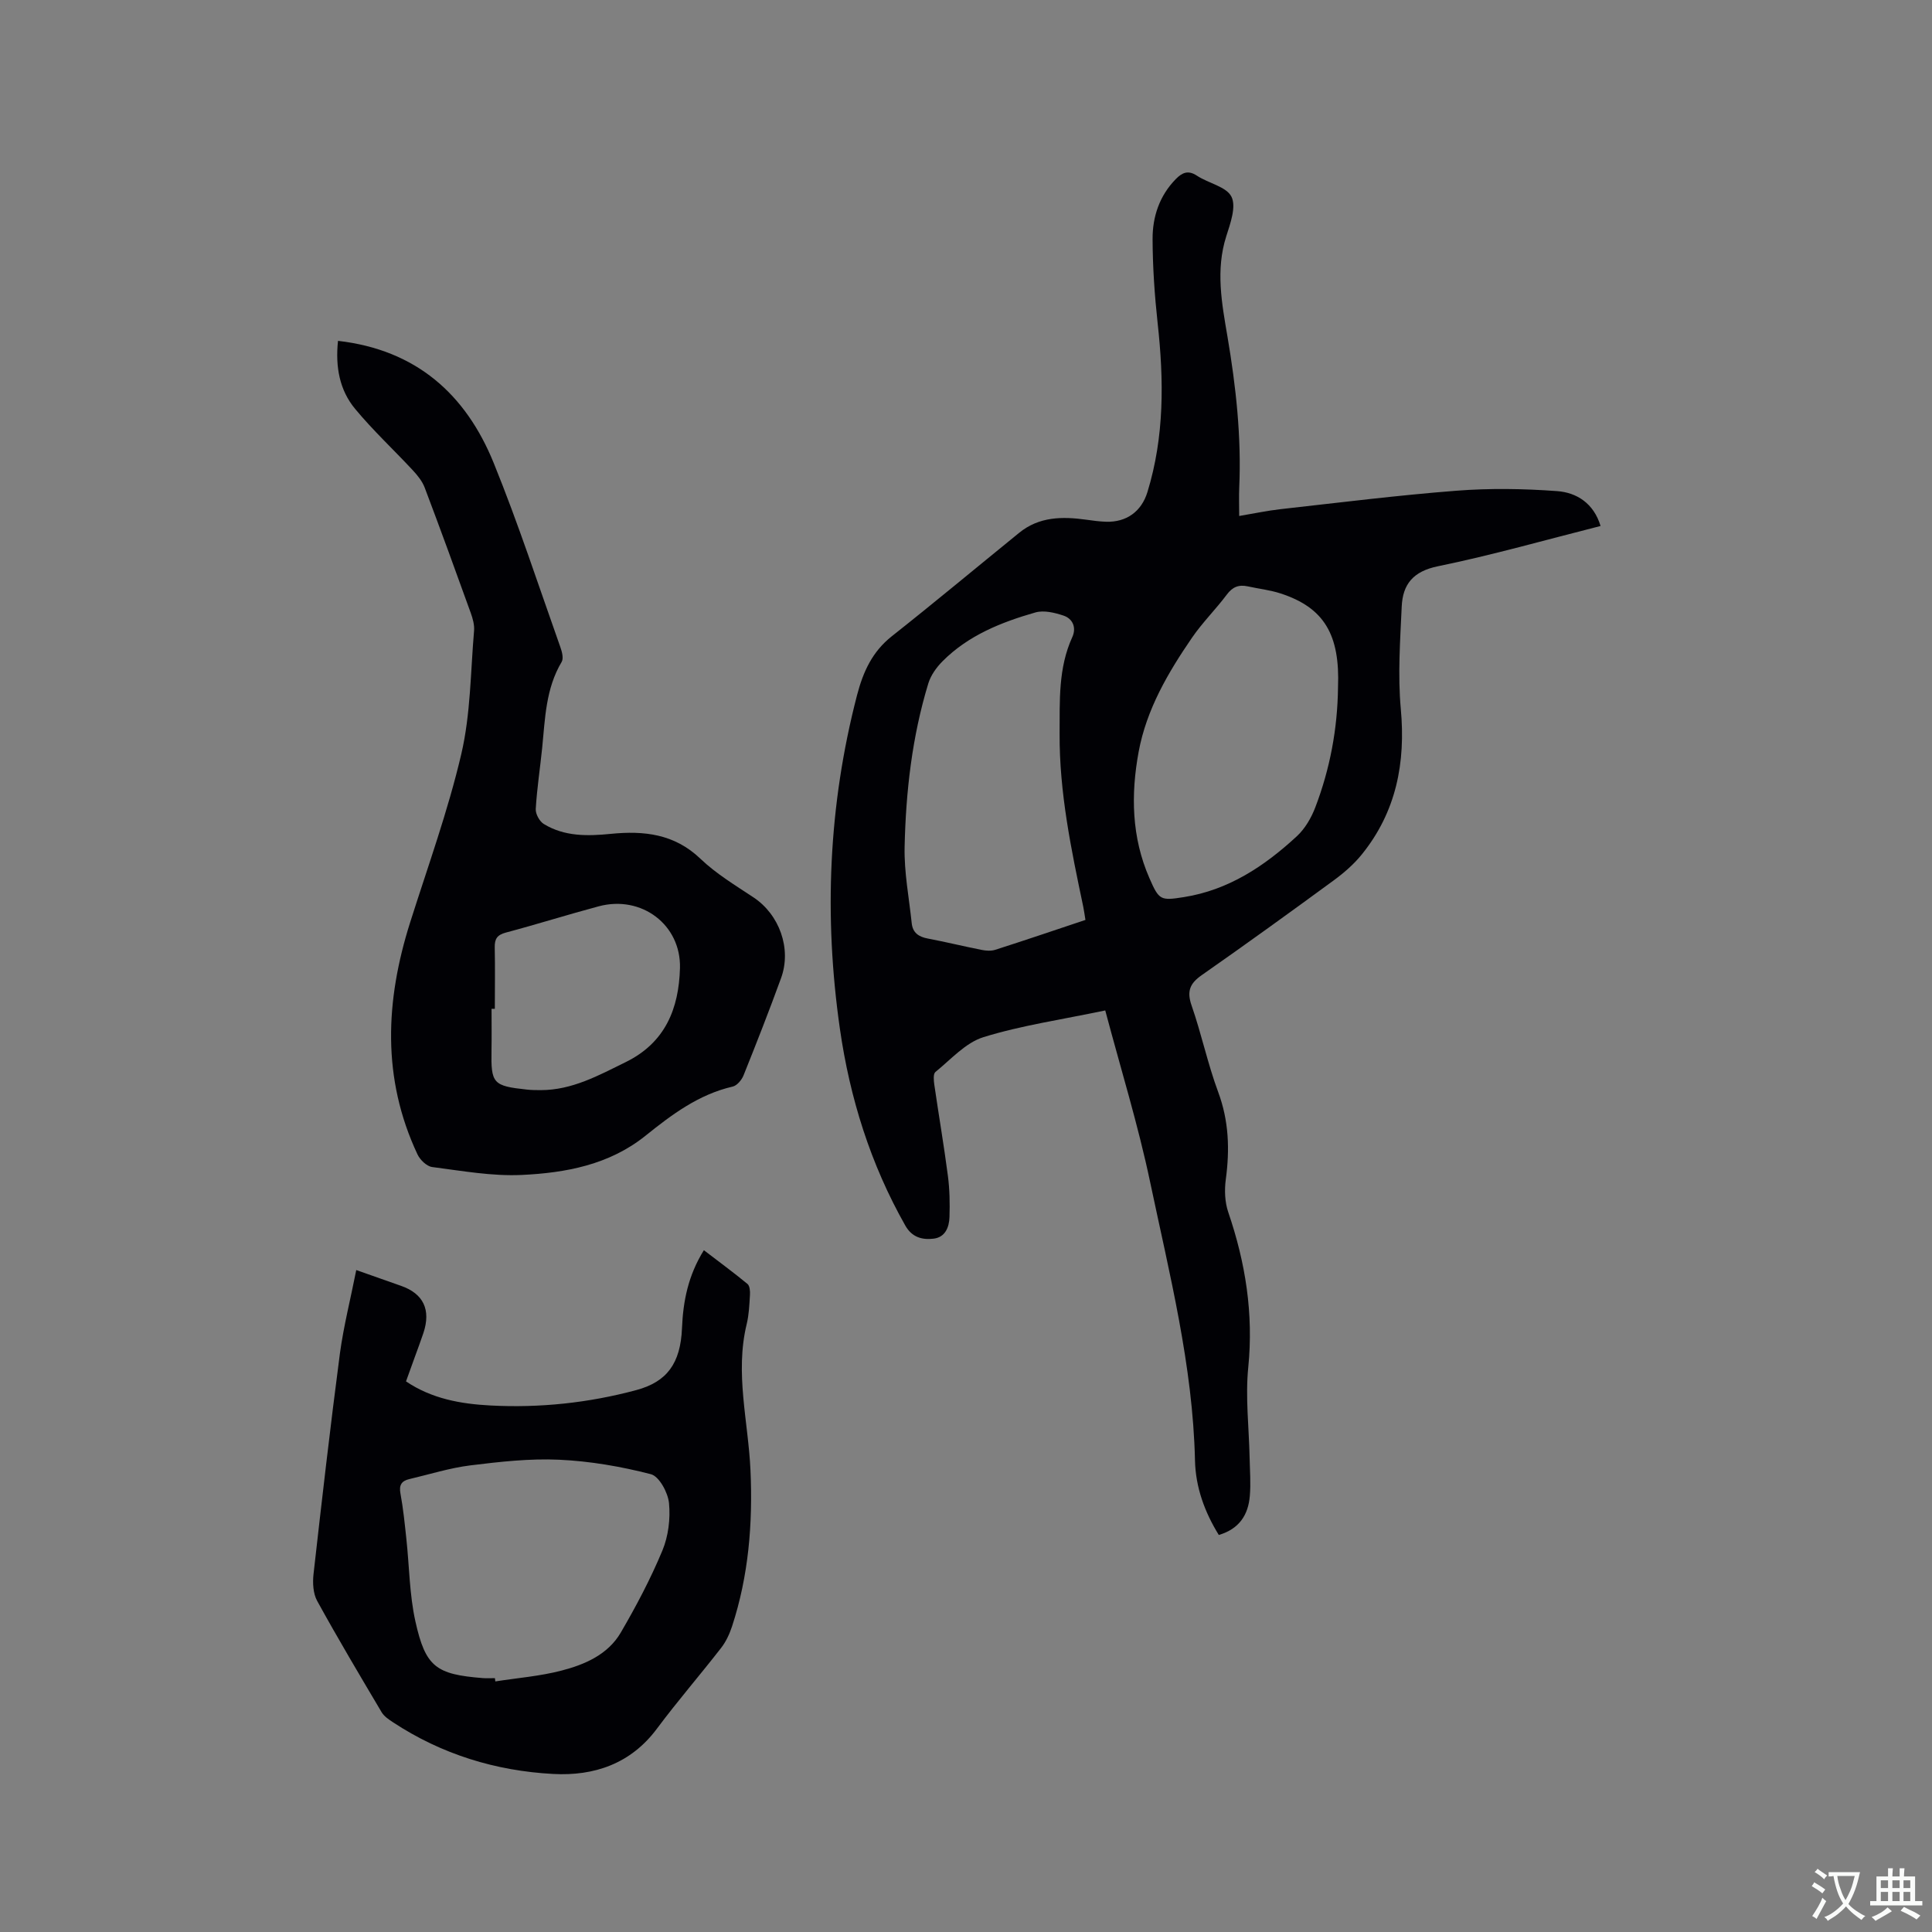 <svg enable-background="new 0 0 400 400" viewBox="0 0 400 400" xmlns="http://www.w3.org/2000/svg"><rect x="0" y="0" width="400" height="400" fill="#808080" stroke="none"/><g fill="#010105"><path d="m228.83 209.2c-9.14 1.92-17.37 3.1-25.21 5.53-3.72 1.15-6.75 4.62-9.95 7.21-.48.39-.36 1.76-.23 2.64.91 6.29 1.99 12.55 2.81 18.85.37 2.82.42 5.7.33 8.55-.07 2.09-.86 4.17-3.27 4.47-2.36.29-4.49-.26-5.87-2.7-7.2-12.7-11.49-26.4-13.55-40.76-3.33-23.22-2.38-46.26 3.55-69.06 1.27-4.86 3.15-9 7.21-12.21 8.88-7.02 17.57-14.27 26.36-21.41 4.14-3.37 8.95-3.4 13.9-2.71 1.36.19 2.73.38 4.1.42 4.19.13 7.31-2.1 8.55-6.13 3.53-11.48 3.42-23.16 2.12-34.96-.63-5.78-1.03-11.61-1.05-17.42-.02-4.64 1.42-8.98 4.81-12.44 1.29-1.31 2.53-1.92 4.38-.69 2.37 1.57 6.09 2.25 7.14 4.35 1.03 2.06-.23 5.54-1.08 8.2-2.22 6.98-.92 13.87.25 20.73 1.76 10.37 2.91 20.77 2.44 31.3-.08 1.78-.01 3.58-.01 5.87 3.1-.52 5.84-1.11 8.62-1.42 12.11-1.35 24.2-2.87 36.34-3.81 6.92-.54 13.95-.43 20.87.08 4.07.3 7.58 2.54 8.99 7.22-11.32 2.86-22.41 6.03-33.68 8.34-5.15 1.05-7.28 3.75-7.49 8.34-.32 7.06-.83 14.18-.19 21.18 1.03 11.19-.95 21.32-8.07 30.14-1.64 2.03-3.69 3.81-5.8 5.36-9.06 6.64-18.17 13.22-27.37 19.65-2.46 1.72-3.09 3.35-2.07 6.28 2.05 5.89 3.33 12.06 5.5 17.9 2.22 5.97 2.41 11.9 1.58 18.08-.3 2.22-.21 4.71.51 6.81 3.57 10.45 5.25 21 4.14 32.11-.62 6.17.15 12.47.28 18.71.05 2.65.27 5.31.04 7.94-.33 3.88-2.16 6.8-6.42 8.06-2.92-4.72-4.8-9.85-4.93-15.41-.44-19.64-5.27-38.58-9.28-57.62-2.48-11.82-6.08-23.45-9.3-35.57zm-4.1-18.74c-.19-1.12-.29-1.95-.46-2.76-2.49-11.82-4.96-23.64-4.89-35.82.04-6.78-.3-13.57 2.63-19.98.87-1.91.14-3.78-1.8-4.44-1.84-.62-4.09-1.16-5.84-.66-7.06 2.02-13.88 4.74-19.2 10.08-1.28 1.28-2.47 2.94-2.98 4.64-3.36 11.02-4.65 22.41-4.9 33.86-.11 5.24.92 10.5 1.47 15.75.2 1.96 1.42 2.83 3.31 3.18 3.74.71 7.45 1.62 11.19 2.36.9.18 1.93.25 2.78-.02 6.14-1.96 12.25-4.04 18.69-6.19zm52.29-48.12c.44-10.98-2.9-16.54-11.88-19.47-2.2-.72-4.54-.97-6.81-1.47-1.84-.4-3.14.1-4.33 1.7-2.28 3.05-5.03 5.76-7.18 8.89-4.98 7.25-9.44 14.86-11.07 23.63-1.64 8.86-1.48 17.72 2.22 26.18 2 4.59 2.3 4.7 7.12 3.94 9.27-1.46 16.71-6.42 23.4-12.6 1.69-1.56 3-3.81 3.83-5.99 3.04-7.96 4.6-16.26 4.7-24.81z"/><path d="m69.98 70.57c16.17 1.85 26.45 11.04 32.23 25.27 5.09 12.53 9.29 25.42 13.82 38.18.34.94.68 2.31.25 3.03-3.3 5.53-3.42 11.71-4.03 17.81-.43 4.21-1.08 8.41-1.33 12.63-.06 1.03.78 2.57 1.67 3.11 4.29 2.62 9.07 2.52 13.88 2.04 6.84-.68 13.15-.01 18.54 5.15 3.25 3.11 7.22 5.5 11 8.01 5.33 3.53 7.93 10.59 5.7 16.71-2.46 6.76-5.09 13.47-7.77 20.14-.38.94-1.34 2.1-2.23 2.31-7.05 1.62-12.62 5.8-18.08 10.19-7.49 6.01-16.5 7.68-25.61 8.11-6.15.29-12.39-.85-18.55-1.64-1.13-.15-2.51-1.49-3.04-2.63-7.4-15.76-6.65-31.8-1.52-48 3.67-11.59 7.84-23.08 10.6-34.89 1.93-8.26 1.91-16.99 2.64-25.52.1-1.21-.27-2.52-.69-3.69-3.12-8.66-6.27-17.32-9.53-25.93-.5-1.32-1.47-2.52-2.45-3.58-3.96-4.26-8.25-8.25-11.95-12.72-3.23-3.88-4.12-8.7-3.55-14.09zm32.47 138.29c-.23 0-.45 0-.68 0 0 2.86.04 5.72-.01 8.58-.12 6.91.29 7.39 7.36 8.15.94.1 1.9.11 2.85.11 6.5-.01 11.97-3.05 17.59-5.81 8.17-4.01 10.99-11.05 11.22-19.45.24-8.99-7.97-15.16-16.81-12.8-6.44 1.72-12.8 3.73-19.24 5.44-1.81.48-2.34 1.32-2.3 3.08.09 4.23.02 8.47.02 12.7z"/><path d="m73.76 262.95c3.49 1.23 6.38 2.26 9.27 3.27 4.64 1.62 6.23 4.96 4.63 9.77-.57 1.71-1.21 3.39-1.82 5.08-.57 1.58-1.14 3.17-1.78 4.93 5.32 3.6 11.36 4.67 17.46 4.99 10.22.54 20.34-.53 30.23-3.19 6.35-1.71 9.15-5.54 9.45-12.82.23-5.59 1.27-10.9 4.53-16.14 3.08 2.36 6.12 4.59 9.02 6.98.49.4.57 1.52.52 2.29-.12 2.01-.2 4.06-.67 6-2.48 10.19.33 20.22.78 30.32.49 10.99-.38 21.82-3.83 32.33-.52 1.57-1.26 3.16-2.27 4.45-4.36 5.61-9.02 10.99-13.26 16.68-5.43 7.3-13.02 9.84-21.47 9.39-11.9-.63-23.12-4.07-33.18-10.7-.87-.57-1.84-1.22-2.35-2.07-4.53-7.64-9.07-15.27-13.35-23.05-.85-1.54-.96-3.74-.76-5.55 1.72-15.26 3.47-30.51 5.47-45.73.77-5.65 2.19-11.2 3.38-17.23zm28.71 84.49c.03.23.05.45.08.68 4.58-.72 9.24-1.08 13.7-2.24 4.83-1.25 9.6-3.31 12.26-7.85 3.2-5.48 6.18-11.13 8.62-16.98 1.25-2.99 1.69-6.61 1.38-9.84-.21-2.18-2.03-5.54-3.74-5.99-6.19-1.6-12.62-2.71-19.01-3-6.1-.28-12.28.42-18.37 1.17-4.27.53-8.43 1.85-12.64 2.84-1.6.37-2.17 1.22-1.84 2.99.58 3.12.89 6.29 1.23 9.45.61 5.67.63 11.47 1.86 17 2.1 9.48 4.29 10.99 13.94 11.76.84.07 1.69.01 2.53.01z"/></g><path d="m377.9 391.2c-.2.3-.4.5-.6.8-.7-.6-1.4-1-2.2-1.5.2-.3.4-.5.5-.8.6.4 1.4.8 2.3 1.5zm-1.8 6.1c-.2-.2-.5-.4-.9-.6.4-.6.8-1.2 1.2-1.9s.7-1.3.9-1.9c.3.3.5.5.8.7-.7 1.3-1.4 2.6-2 3.7zm2.2-9c-.3.3-.5.5-.6.8-.6-.6-1.3-1.1-2-1.5.3-.3.5-.5.6-.7.6.5 1.3.9 2 1.4zm.3.2v-.9h2 4.5c-.3 1.3-.6 2.5-1 3.6s-.9 2.1-1.4 3c.4.5 1 1 1.6 1.4s1.2.8 1.9 1.1c-.3.2-.5.4-.8.8-.4-.3-1-.7-1.6-1.2s-1.2-1.1-1.6-1.6c-.5.6-1.1 1.1-1.7 1.6s-1.4.9-2.1 1.4c-.1-.3-.3-.5-.7-.8.6-.2 1.2-.5 1.9-1s1.4-1.1 2-1.8c-.5-.8-.9-1.6-1.2-2.5s-.6-2-.8-3.2c-.4.1-.7.1-1 .1zm2.5 2.7c.3 1 .7 1.7 1 2.2.3-.5.6-1.1 1-2s.6-1.9.9-3h-3.2-.4c.1.9.3 1.8.7 2.8z" fill="#fafbfa"/><path d="m396.5 388.5v1.5 3.6h1.5v.9c-.4 0-1 0-1.7 0h-7.9c-.5 0-.9 0-1.2 0v-.9h1.3v-3.5c0-.7 0-1.2 0-1.6h2.4c0-.8 0-1.4 0-1.7h1c0 .3-.1.8-.1 1.7h1.5c0-.8 0-1.4 0-1.7h1c0 .3-.1.9-.1 1.7zm-8.2 9.2c-.2-.3-.5-.5-.8-.8.8-.3 1.4-.6 1.9-.9s1-.7 1.4-1.1c.3.3.6.5.9.8-1.6 1-2.8 1.6-3.4 2zm2.6-6.8v-1.6h-1.5v1.6zm0 2.7v-1.9h-1.5v1.9zm2.4-2.7v-1.6h-1.5v1.6zm0 2.7v-1.9h-1.5v1.9zm.2 2 .7-.8c.4.2.9.5 1.6.8s1.3.7 1.8 1c-.3.3-.5.5-.8.8-.4-.3-1.5-1-3.3-1.8zm2-4.7v-1.6h-1.4v1.6zm0 2.7v-1.9h-1.4v1.9z" fill="#fafbfa"/></svg>